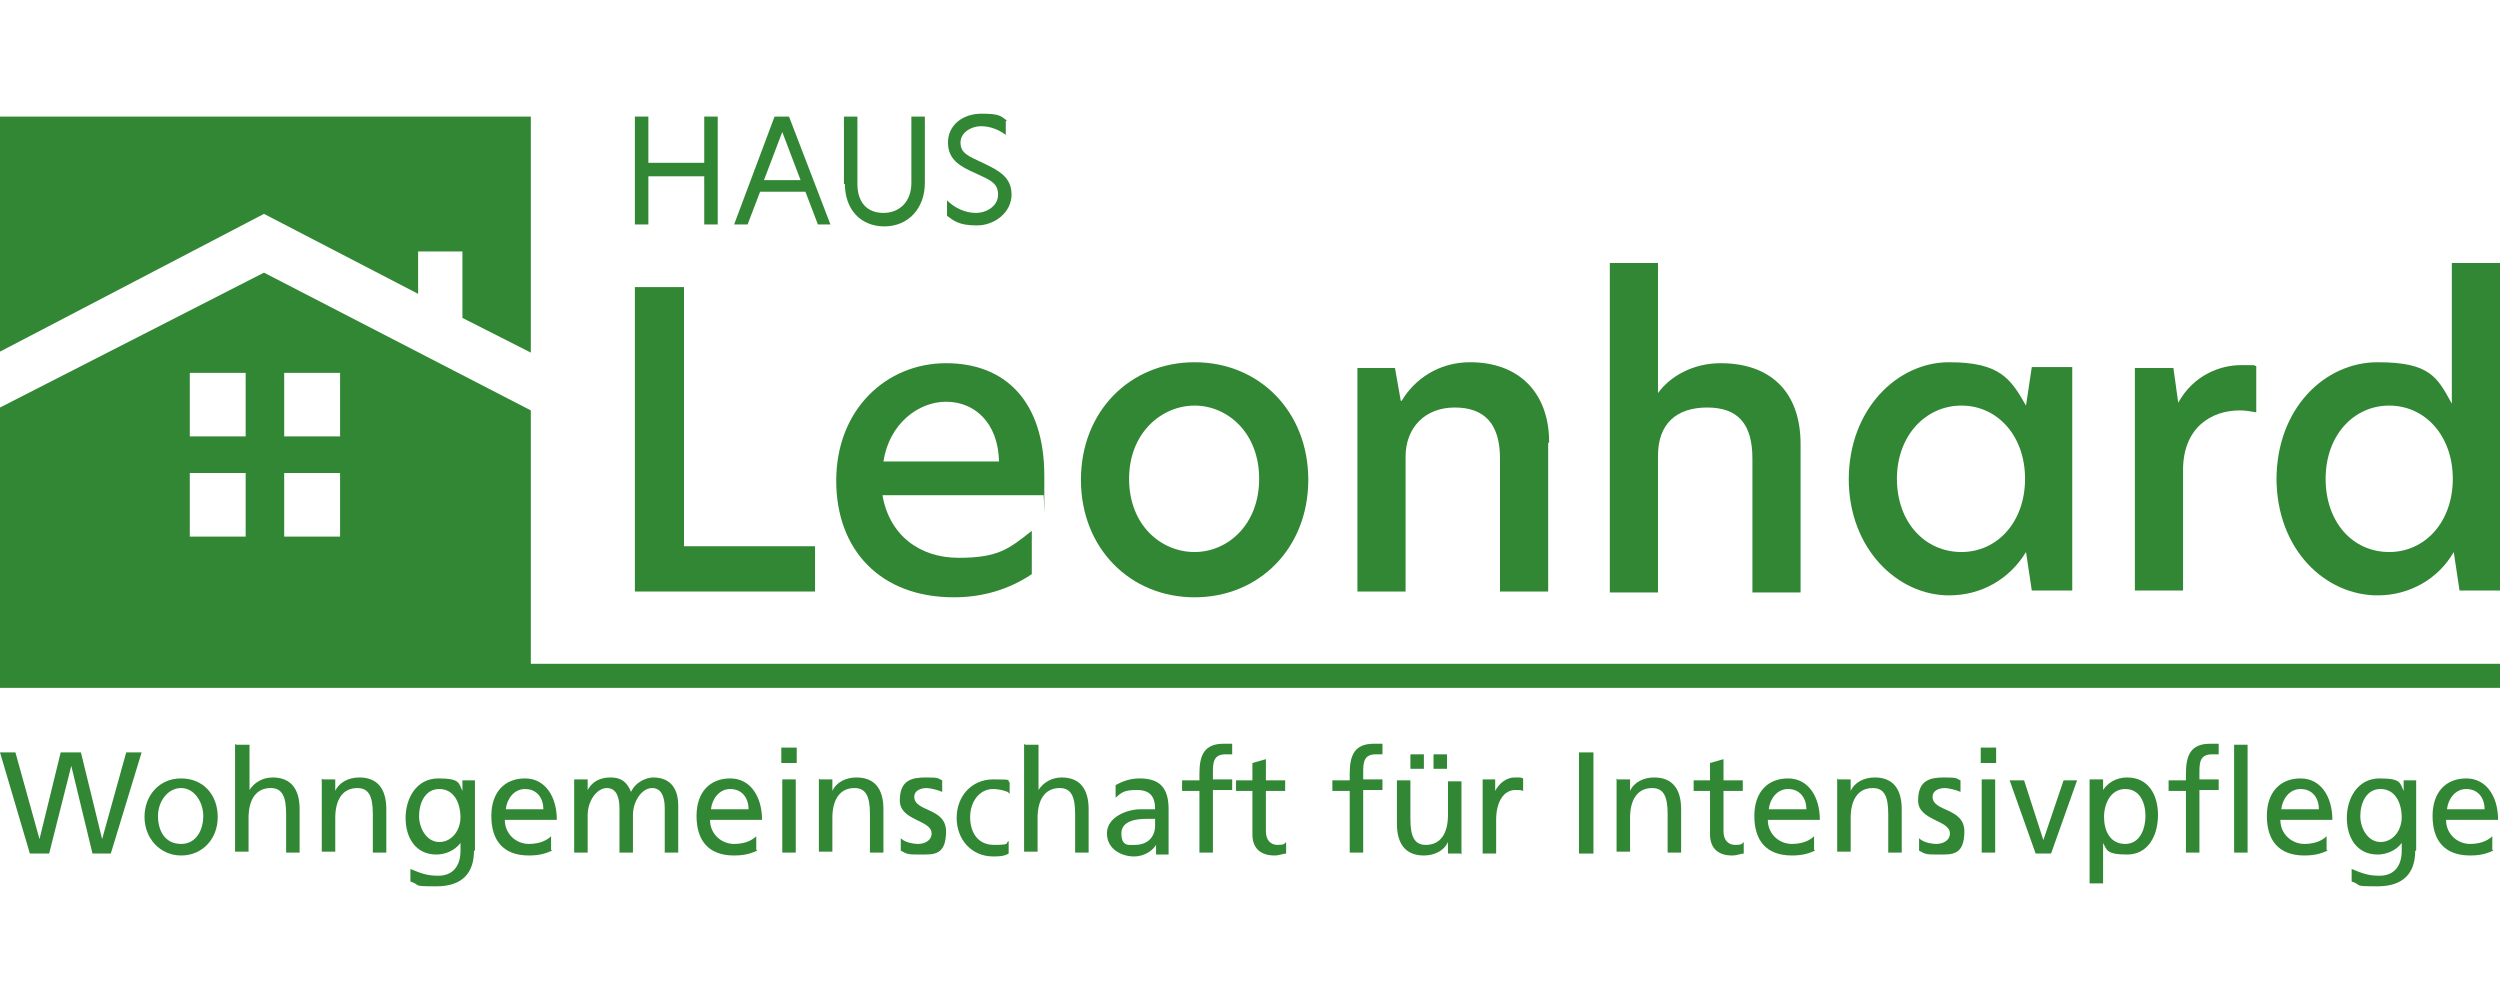 <?xml version="1.0" encoding="UTF-8"?>
<svg xmlns="http://www.w3.org/2000/svg" version="1.1" viewBox="0 0 259.5 80" width="200px" height="80px">
  <defs>
    <style>
      .cls-1 {
        fill: #328734; 
      }
    </style>
  </defs>
  <!-- Generator: Adobe Illustrator 28.7.0, SVG Export Plug-In . SVG Version: 1.2.0 Build 136)  -->
  <g>
    <g id="Ebene_1">
      <g>
        <g>
          <polygon class="cls-1" points="43.4 18.6 43.4 14.2 48 14.2 48 21.1 55.1 24.7 55.1 .2 0 .2 0 24.6 27.4 10.3 43.4 18.6"/>
          <path class="cls-1" d="M55.1,57v-26.3l-27.7-14.3L0,30.4v29.1h259.5v-2.5H55.1ZM25.5,43.8h-5.8v-6.6h5.8v6.6ZM25.5,33.4h-5.8v-6.6h5.8v6.6ZM35.3,43.8h-5.8v-6.6h5.8v6.6ZM35.3,33.4h-5.8v-6.6h5.8v6.6Z"/>
        </g>
        <g>
          <path class="cls-1" d="M0,66.2h1.6l2.5,9h0l2.2-9h2.1l2.2,9h0l2.5-9h1.6l-3.2,10.5h-1.9l-2.2-9.1h0l-2.3,9.1h-2L0,66.2Z"/>
          <path class="cls-1" d="M18.8,68.9c2.3,0,3.8,1.7,3.8,4s-1.6,4-3.8,4-3.8-1.8-3.8-4,1.5-4,3.8-4ZM18.8,75.7c1.6,0,2.3-1.5,2.3-2.9s-.9-2.9-2.3-2.9-2.4,1.4-2.4,2.9.7,2.9,2.4,2.9Z"/>
          <path class="cls-1" d="M24.5,65.4h1.4v4.7h0c.5-.8,1.4-1.3,2.4-1.3,1.9,0,2.8,1.2,2.8,3.3v4.5h-1.4v-4c0-1.8-.4-2.7-1.6-2.7-1.6,0-2.3,1.3-2.3,3.1v3.5h-1.4v-11.2Z"/>
          <path class="cls-1" d="M33.5,69h1.3v1.2h0c.4-.9,1.4-1.4,2.5-1.4,1.9,0,2.8,1.2,2.8,3.3v4.5h-1.4v-4c0-1.8-.4-2.7-1.6-2.7-1.6,0-2.3,1.3-2.3,3.1v3.5h-1.4v-7.6Z"/>
          <path class="cls-1" d="M49.2,76.4c0,2.3-1.2,3.7-3.9,3.7s-1.5-.1-2.7-.5v-1.3c1.2.5,1.8.7,2.9.7,1.5,0,2.3-1,2.3-2.6v-.8h0c-.6.8-1.6,1.2-2.5,1.2-2.2,0-3.2-1.8-3.2-3.8s1.1-4.1,3.4-4.1,2.1.5,2.5,1.3h0v-1.1h1.3v7.3ZM47.8,73c0-1.6-.7-3-2.2-3s-2.1,1.5-2.1,2.8.8,2.7,2.1,2.7,2.2-1.2,2.2-2.6Z"/>
          <path class="cls-1" d="M57.3,76.4c-.5.2-1.1.5-2.4.5-2.7,0-3.9-1.6-3.9-4.1s1.4-3.9,3.5-3.9,3.3,1.9,3.3,4.3h-5.4c0,1.5,1.2,2.5,2.5,2.5s2-.5,2.3-.8v1.4ZM56.4,72.1c0-1.2-.7-2.1-1.9-2.1s-1.9,1.1-2,2.1h3.9Z"/>
          <path class="cls-1" d="M59.7,69h1.3v1.1h0c.5-.9,1.3-1.3,2.4-1.3s1.7.5,2.1,1.5c.5-1.1,1.7-1.5,2.3-1.5,1.9,0,2.6,1.3,2.6,2.9v4.9h-1.4v-4.6c0-.9-.2-2.1-1.3-2.1s-2,1.4-2,2.8v3.9h-1.4v-4.6c0-.9-.2-2.1-1.3-2.1s-2,1.4-2,2.8v3.9h-1.4v-7.6Z"/>
          <path class="cls-1" d="M78.6,76.4c-.5.2-1.1.5-2.4.5-2.7,0-3.9-1.6-3.9-4.1s1.4-3.9,3.5-3.9,3.3,1.9,3.3,4.3h-5.4c0,1.5,1.2,2.5,2.5,2.5s2-.5,2.3-.8v1.4ZM77.7,72.1c0-1.2-.7-2.1-1.9-2.1s-1.9,1.1-2,2.1h3.9Z"/>
          <path class="cls-1" d="M82.7,67.3h-1.6v-1.6h1.6v1.6ZM81.2,69h1.4v7.6h-1.4v-7.6Z"/>
          <path class="cls-1" d="M85.1,69h1.3v1.2h0c.4-.9,1.4-1.4,2.5-1.4,1.9,0,2.8,1.2,2.8,3.3v4.5h-1.4v-4c0-1.8-.4-2.7-1.6-2.7-1.6,0-2.3,1.3-2.3,3.1v3.5h-1.4v-7.6Z"/>
          <path class="cls-1" d="M93.6,75.2c.5.4,1.3.5,1.7.5.6,0,1.4-.3,1.4-1.1,0-1.4-3.3-1.3-3.3-3.4s1.2-2.4,2.7-2.4,1.2.1,1.7.3v1.2c-.4-.2-1.3-.4-1.6-.4-.7,0-1.3.3-1.3.9,0,1.6,3.3,1.1,3.3,3.6s-1.3,2.4-2.6,2.4-1.4,0-2.1-.4v-1.3Z"/>
          <path class="cls-1" d="M104.6,70.3c-.5-.2-1.1-.3-1.5-.3-1.5,0-2.4,1.4-2.4,2.9s.7,2.9,2.5,2.9,1.1-.2,1.5-.4v1.3c-.5.3-1.1.3-1.6.3-2.3,0-3.8-1.8-3.8-4s1.5-4,3.8-4,1.3.1,1.7.3v1.2Z"/>
          <path class="cls-1" d="M106.4,65.4h1.4v4.7h0c.5-.8,1.4-1.3,2.4-1.3,1.9,0,2.8,1.2,2.8,3.3v4.5h-1.4v-4c0-1.8-.4-2.7-1.6-2.7-1.6,0-2.3,1.3-2.3,3.1v3.5h-1.4v-11.2Z"/>
          <path class="cls-1" d="M115.8,69.6c.7-.4,1.5-.7,2.5-.7,2.2,0,3,1.1,3,3.2v3.2c0,.9,0,1.3,0,1.5h-1.3v-1h0c-.3.5-1.1,1.2-2.3,1.2s-2.8-.7-2.8-2.4,2.1-2.5,3.5-2.5.9,0,1.5,0c0-1.3-.5-2-1.9-2s-1.6.3-2.2.8v-1.2ZM119.9,73.1c-.3,0-.6,0-.9,0-.8,0-2.6.1-2.6,1.5s.8,1.2,1.4,1.2c1.4,0,2.1-.9,2.1-2v-.7Z"/>
          <path class="cls-1" d="M124.5,70.2h-1.8v-1.1h1.8v-.7c0-1.9.5-3.1,2.5-3.1s.6,0,.9,0v1.1c-.2,0-.5,0-.7,0-1.2,0-1.3.8-1.3,1.8v.8h2v1.1h-2v6.5h-1.4v-6.5Z"/>
          <path class="cls-1" d="M133.4,70.2h-2v4.2c0,.9.5,1.4,1.2,1.4s.7-.1.9-.3v1.2c-.3,0-.7.2-1.2.2-1.4,0-2.3-.7-2.3-2.2v-4.5h-1.7v-1.1h1.7v-1.8l1.4-.4v2.2h2v1.1Z"/>
          <path class="cls-1" d="M140.1,70.2h-1.8v-1.1h1.8v-.7c0-1.9.5-3.1,2.5-3.1s.6,0,.9,0v1.1c-.2,0-.5,0-.7,0-1.2,0-1.3.8-1.3,1.8v.8h2v1.1h-2v6.5h-1.4v-6.5Z"/>
          <path class="cls-1" d="M151.6,76.7h-1.3v-1.2h0c-.4.9-1.4,1.4-2.5,1.4-1.9,0-2.8-1.2-2.8-3.3v-4.5h1.4v4c0,1.8.4,2.7,1.6,2.7,1.6,0,2.3-1.3,2.3-3.1v-3.5h1.4v7.6ZM146.4,66.4h1.4v1.5h-1.4v-1.5ZM148.8,66.4h1.4v1.5h-1.4v-1.5Z"/>
          <path class="cls-1" d="M153.9,69h1.3v1.2h0c.4-.8,1.2-1.4,2-1.4s.6,0,.9.1v1.3c-.2-.1-.5-.1-.8-.1-1.2,0-2,1.2-2,3.1v3.5h-1.4v-7.6Z"/>
          <path class="cls-1" d="M163.9,66.2h1.5v10.5h-1.5v-10.5Z"/>
          <path class="cls-1" d="M167.9,69h1.3v1.2h0c.4-.9,1.4-1.4,2.5-1.4,1.9,0,2.8,1.2,2.8,3.3v4.5h-1.4v-4c0-1.8-.4-2.7-1.6-2.7-1.6,0-2.3,1.3-2.3,3.1v3.5h-1.4v-7.6Z"/>
          <path class="cls-1" d="M180.9,70.2h-2v4.2c0,.9.5,1.4,1.2,1.4s.7-.1.9-.3v1.2c-.3,0-.7.2-1.2.2-1.4,0-2.3-.7-2.3-2.2v-4.5h-1.7v-1.1h1.7v-1.8l1.4-.4v2.2h2v1.1Z"/>
          <path class="cls-1" d="M188.4,76.4c-.5.2-1.1.5-2.4.5-2.7,0-3.9-1.6-3.9-4.1s1.4-3.9,3.5-3.9,3.3,1.9,3.3,4.3h-5.4c0,1.5,1.2,2.5,2.5,2.5s2-.5,2.3-.8v1.4ZM187.5,72.1c0-1.2-.7-2.1-1.9-2.1s-1.9,1.1-2,2.1h3.9Z"/>
          <path class="cls-1" d="M190.8,69h1.3v1.2h0c.4-.9,1.4-1.4,2.5-1.4,1.9,0,2.8,1.2,2.8,3.3v4.5h-1.4v-4c0-1.8-.4-2.7-1.6-2.7-1.6,0-2.3,1.3-2.3,3.1v3.5h-1.4v-7.6Z"/>
          <path class="cls-1" d="M199.3,75.2c.5.4,1.3.5,1.7.5.6,0,1.4-.3,1.4-1.1,0-1.4-3.3-1.3-3.3-3.4s1.2-2.4,2.7-2.4,1.2.1,1.7.3v1.2c-.4-.2-1.3-.4-1.6-.4-.7,0-1.3.3-1.3.9,0,1.6,3.3,1.1,3.3,3.6s-1.3,2.4-2.6,2.4-1.4,0-2.1-.4v-1.3Z"/>
          <path class="cls-1" d="M207.2,67.3h-1.6v-1.6h1.6v1.6ZM205.7,69h1.4v7.6h-1.4v-7.6Z"/>
          <path class="cls-1" d="M213,76.7h-1.7l-2.7-7.6h1.5l2,6.2h0l2.1-6.2h1.4l-2.7,7.6Z"/>
          <path class="cls-1" d="M217,69h1.3v1.1h0c.4-.6,1.2-1.3,2.5-1.3,2.2,0,3.2,1.8,3.2,3.9s-1,4.1-3.2,4.1-2.1-.5-2.5-1.2h0v4.2h-1.4v-10.8ZM220.6,70c-1.5,0-2.2,1.5-2.2,2.9s.6,2.8,2.2,2.8,2.1-1.7,2.1-2.9c0-1.4-.6-2.8-2.1-2.8Z"/>
          <path class="cls-1" d="M226.9,70.2h-1.8v-1.1h1.8v-.7c0-1.9.5-3.1,2.5-3.1s.6,0,.9,0v1.1c-.2,0-.5,0-.7,0-1.2,0-1.3.8-1.3,1.8v.8h2v1.1h-2v6.5h-1.4v-6.5ZM231.9,65.4h1.4v11.2h-1.4v-11.2Z"/>
          <path class="cls-1" d="M241.6,76.4c-.5.2-1.1.5-2.4.5-2.7,0-3.9-1.6-3.9-4.1s1.4-3.9,3.5-3.9,3.3,1.9,3.3,4.3h-5.4c0,1.5,1.2,2.5,2.5,2.5s2-.5,2.3-.8v1.4ZM240.7,72.1c0-1.2-.7-2.1-1.9-2.1s-1.9,1.1-2,2.1h3.9Z"/>
          <path class="cls-1" d="M250.7,76.4c0,2.3-1.2,3.7-3.9,3.7s-1.5-.1-2.7-.5v-1.3c1.2.5,1.8.7,2.9.7,1.5,0,2.3-1,2.3-2.6v-.8h0c-.6.8-1.6,1.2-2.5,1.2-2.2,0-3.2-1.8-3.2-3.8s1.1-4.1,3.4-4.1,2.1.5,2.5,1.3h0v-1.1h1.3v7.3ZM249.3,73c0-1.6-.7-3-2.2-3s-2.1,1.5-2.1,2.8.8,2.7,2.1,2.7,2.2-1.2,2.2-2.6Z"/>
          <path class="cls-1" d="M258.8,76.4c-.5.2-1.1.5-2.4.5-2.7,0-3.9-1.6-3.9-4.1s1.4-3.9,3.5-3.9,3.3,1.9,3.3,4.3h-5.4c0,1.5,1.2,2.5,2.5,2.5s2-.5,2.3-.8v1.4ZM257.9,72.1c0-1.2-.7-2.1-1.9-2.1s-1.9,1.1-2,2.1h3.9Z"/>
        </g>
        <g>
          <path class="cls-1" d="M73.1,6.4h-5.8v5h-1.4V.2h1.4v4.8h5.8V.2h1.4v11.2h-1.4v-5Z"/>
          <path class="cls-1" d="M84.9,11.4l-1.3-3.4h-4.7l-1.3,3.4h-1.4L80.4.2h1.5l4.3,11.2h-1.5ZM83.1,6.8l-1.9-5-1.9,5h3.8Z"/>
          <path class="cls-1" d="M87.6,7.2V.2h1.4v7c0,1.9,1,3,2.7,3s2.9-1.2,2.9-3.1V.2h1.4v6.9c0,2.6-1.7,4.5-4.2,4.5s-4.1-1.8-4.1-4.4Z"/>
          <path class="cls-1" d="M104.4.7v1.4c-.8-.6-1.7-.9-2.6-.9s-2.1.6-2.1,1.7.8,1.4,2.3,2.1c1.7.8,3,1.5,3,3.3s-1.7,3.2-3.6,3.2-2.4-.5-3.1-1v-1.6c.8.8,1.9,1.3,3,1.3s2.3-.7,2.3-1.9-.8-1.5-2.3-2.2c-1.6-.7-2.9-1.4-2.9-3.2s1.5-3,3.5-3,2,.3,2.6.7Z"/>
        </g>
        <g>
          <path class="cls-1" d="M65.9,17.9h5.1v26.9h13.6v4.7h-18.7v-31.6Z"/>
          <path class="cls-1" d="M86.8,38c0-7.4,5.2-12.2,11.4-12.2s10.2,4,10.2,11.7,0,1.4-.1,2h-16.7c.7,4.1,3.8,6.5,7.9,6.5s5.2-.9,7.6-2.8v4.5c-2.4,1.6-5.1,2.4-8.1,2.4-7.6,0-12.2-4.9-12.2-12.1ZM103.7,36c-.1-4.1-2.6-6.2-5.5-6.2s-5.9,2.3-6.5,6.2h12.1Z"/>
          <path class="cls-1" d="M112.2,37.9c0-7.1,5.1-12.2,11.8-12.2s11.8,5.1,11.8,12.2-5.1,12.2-11.8,12.2-11.8-5.1-11.8-12.2ZM124,45.4c3.4,0,6.7-2.8,6.7-7.6s-3.3-7.6-6.7-7.6-6.8,2.8-6.8,7.6,3.3,7.6,6.8,7.6Z"/>
          <path class="cls-1" d="M160.7,34.1v15.4h-5v-13.8c0-3.6-1.6-5.3-4.7-5.3s-5.1,2.1-5.1,5.1v14h-5v-23.2h3.9l.6,3.4h.1c1.3-2.2,3.8-4,7.1-4,5.1,0,8.2,3.2,8.2,8.3Z"/>
          <path class="cls-1" d="M172.1,28.9h0c1.3-1.8,3.7-3.1,6.5-3.1,5.1,0,8.3,2.9,8.3,8.4v15.4h-5v-13.9c0-3.6-1.5-5.3-4.7-5.3s-5.1,1.7-5.1,5v14.2h-5V15.4h5v13.4Z"/>
          <path class="cls-1" d="M191.9,37.9c0-7.4,5.1-12.2,10.4-12.2s6.4,1.7,8,4.5l.6-4h4.2v23.2h-4.2l-.6-4c-1.7,2.8-4.6,4.5-8,4.5-5.3,0-10.4-4.8-10.4-12.1ZM203.6,45.4c3.7,0,6.6-3.1,6.6-7.6s-2.9-7.6-6.6-7.6-6.7,3.1-6.7,7.6,2.9,7.6,6.7,7.6Z"/>
          <path class="cls-1" d="M221.6,26.3h4l.5,3.6h0c1.6-2.9,4.4-3.9,6.5-3.9s1.1,0,1.6.1v4.8c-.6-.1-1.1-.2-1.7-.2-3,0-5.9,1.8-5.9,6.2v12.5h-5v-23.2Z"/>
          <path class="cls-1" d="M236.3,37.9c0-7.4,5-12.2,10.5-12.2s6.2,1.6,7.7,4.3v-14.6h5v34h-4.2l-.6-4c-1.6,2.8-4.6,4.5-7.9,4.5-5.4,0-10.5-4.7-10.5-12.2ZM248,45.4c3.7,0,6.6-3.1,6.6-7.6s-2.9-7.6-6.6-7.6-6.6,3.1-6.6,7.6,2.8,7.6,6.6,7.6Z"/>
        </g>
      </g>
    </g>
  </g>
</svg>